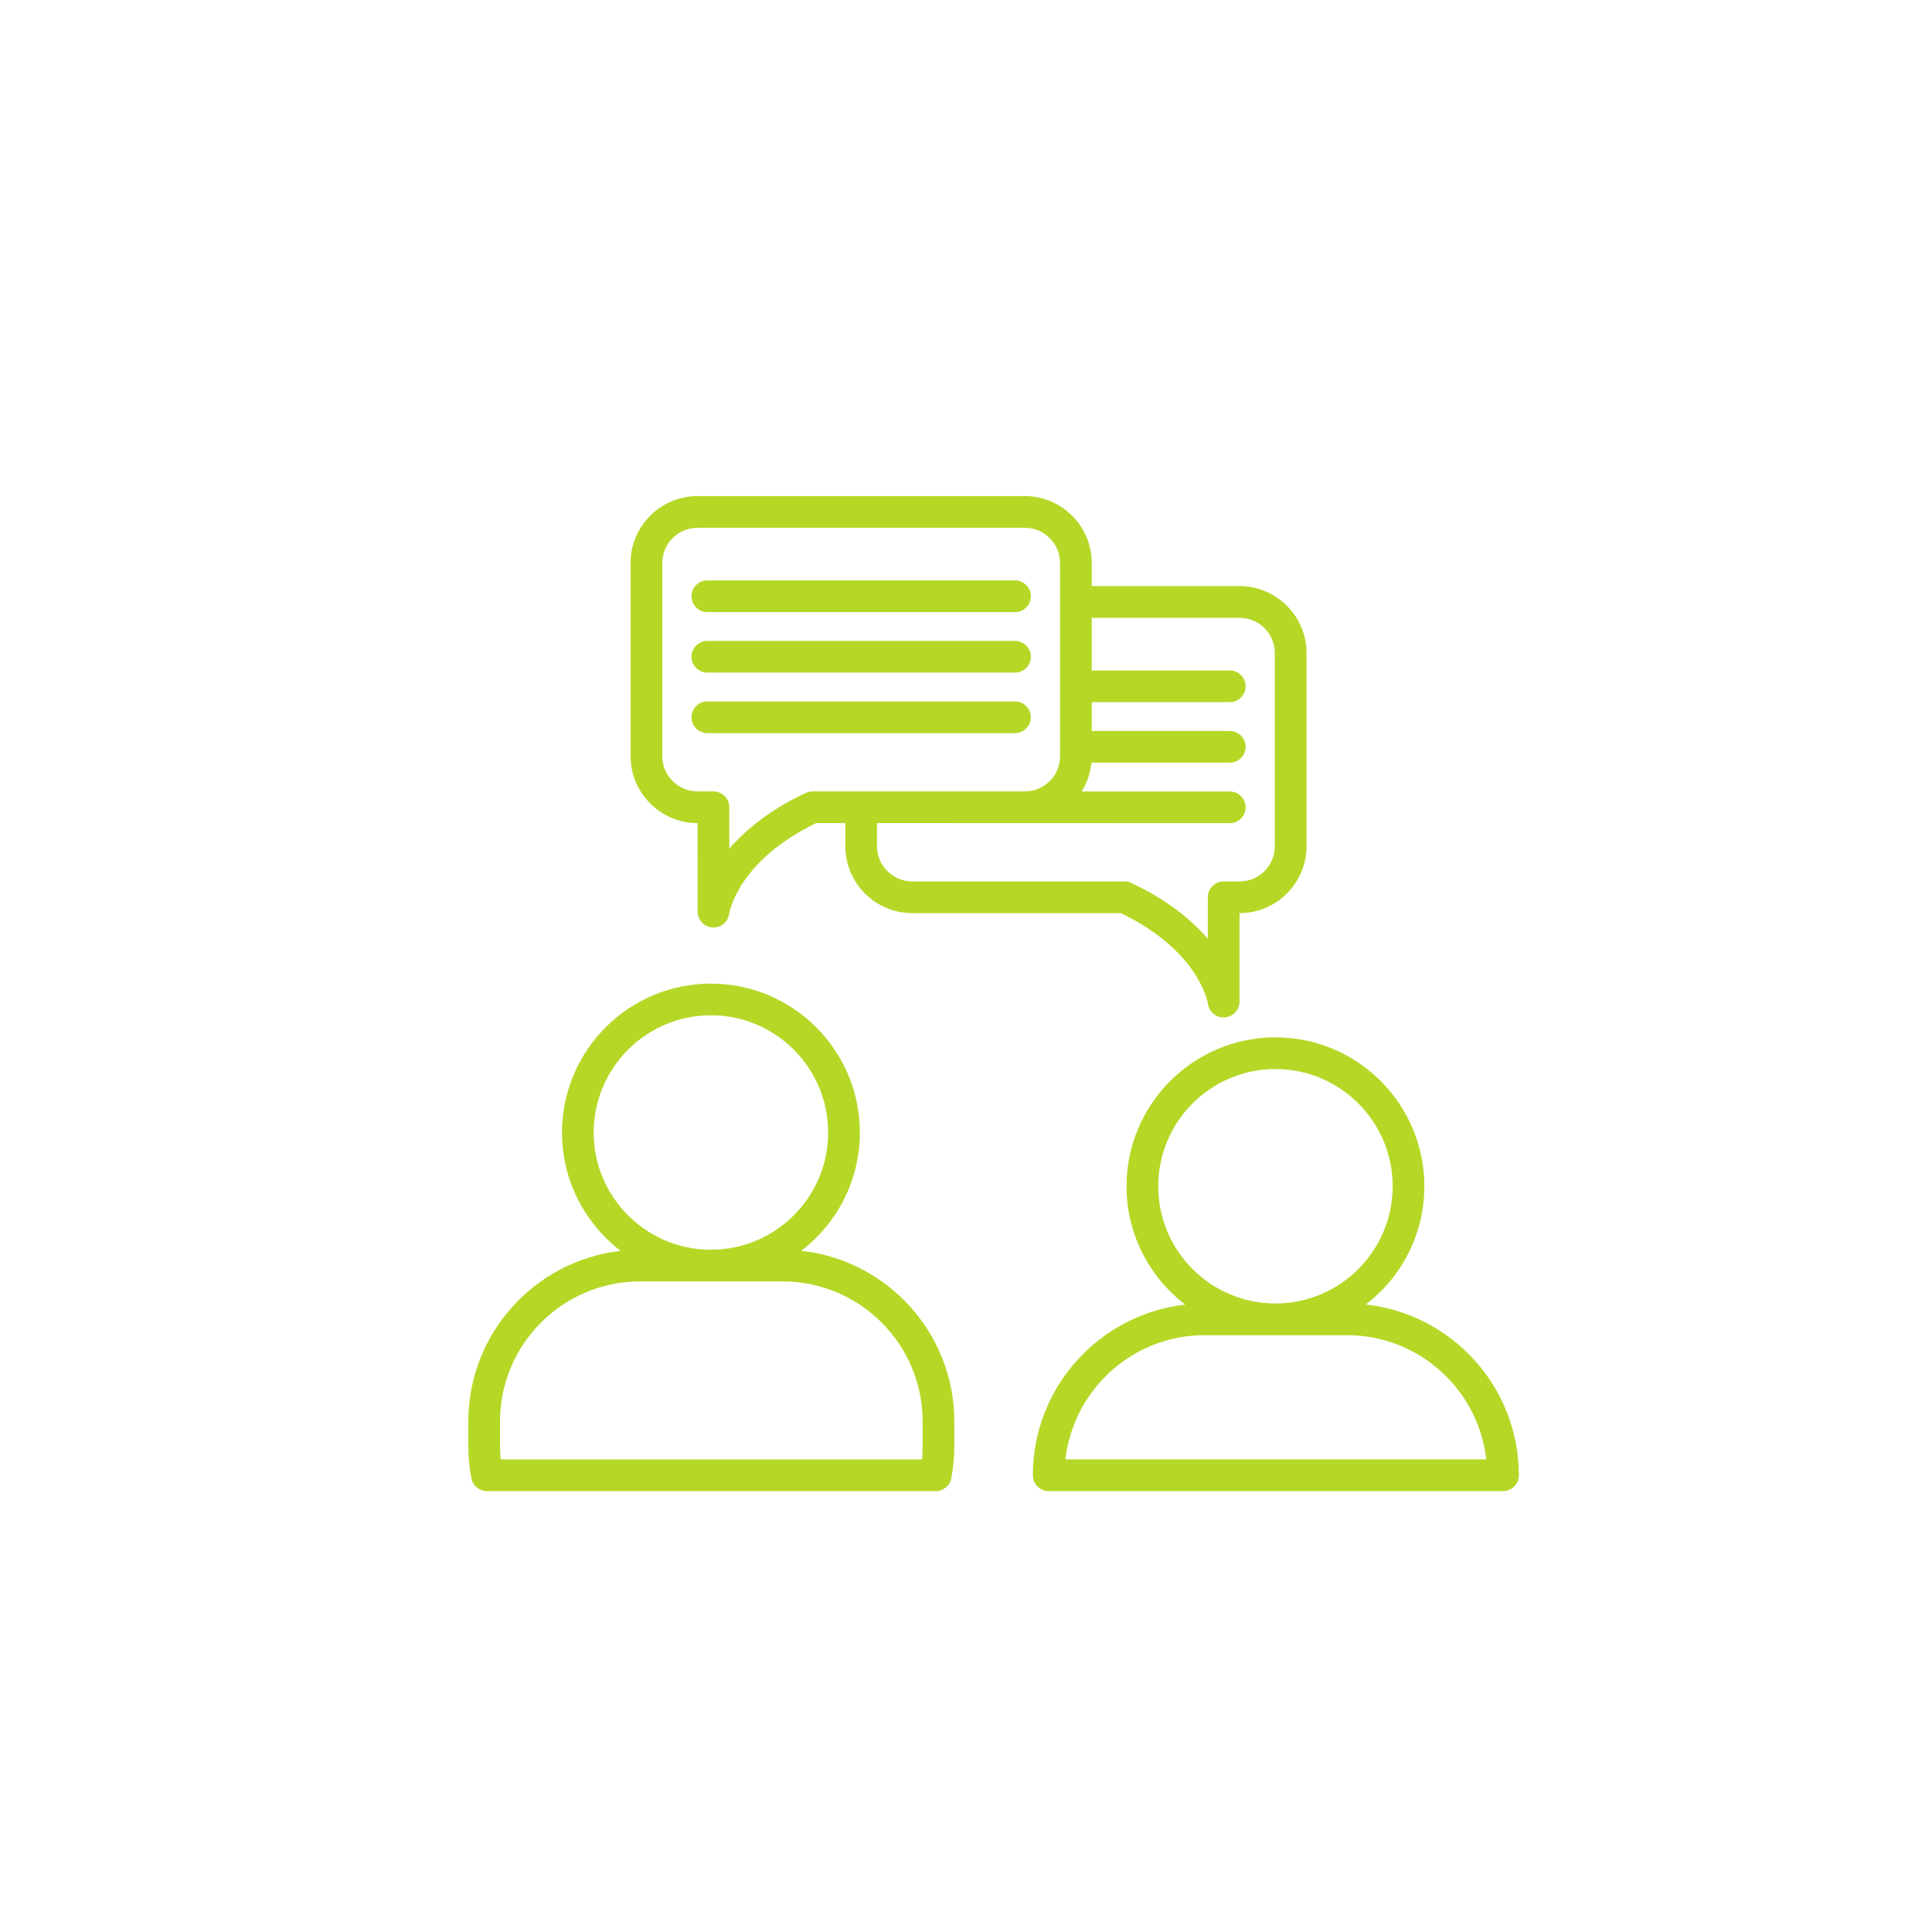<svg width="70" height="70" viewBox="0 0 70 70" fill="none" xmlns="http://www.w3.org/2000/svg">
<path d="M29.032 45.318C30.321 44.331 31.154 42.778 31.154 41.033C31.154 38.058 28.733 35.638 25.758 35.638C22.783 35.638 20.363 38.058 20.363 41.033C20.363 42.78 21.198 44.334 22.488 45.321C19.387 45.671 16.968 48.31 16.968 51.503V52.397C16.968 52.787 17.005 53.178 17.078 53.559C17.13 53.83 17.366 54.026 17.642 54.026H33.904C34.179 54.026 34.416 53.83 34.468 53.559C34.54 53.178 34.577 52.787 34.577 52.397V51.503C34.577 48.301 32.145 45.657 29.032 45.318ZM21.511 41.033C21.511 38.691 23.416 36.786 25.758 36.786C28.1 36.786 30.005 38.691 30.005 41.033C30.005 43.375 28.1 45.28 25.758 45.28C23.416 45.28 21.511 43.375 21.511 41.033ZM33.429 52.397C33.429 52.557 33.421 52.718 33.406 52.877H18.139C18.124 52.718 18.117 52.557 18.117 52.397V51.503C18.117 48.705 20.393 46.428 23.192 46.428H28.354C31.152 46.428 33.429 48.705 33.429 51.503L33.429 52.397Z" fill="#B5D827"/>
<path d="M55.031 53.405C55.008 50.223 52.584 47.602 49.486 47.265C50.774 46.278 51.607 44.725 51.607 42.98C51.607 40.005 49.187 37.585 46.212 37.585C43.237 37.585 40.816 40.005 40.816 42.98C40.816 44.727 41.651 46.281 42.942 47.268C39.84 47.619 37.422 50.257 37.422 53.451C37.422 53.768 37.679 54.025 37.996 54.025H54.456C54.457 54.025 54.458 54.025 54.458 54.025C54.775 54.025 55.032 53.768 55.032 53.451C55.032 53.435 55.032 53.42 55.031 53.405ZM41.965 42.98C41.965 40.638 43.87 38.733 46.212 38.733C48.554 38.733 50.459 40.639 50.459 42.98C50.459 45.322 48.554 47.227 46.212 47.227C43.87 47.227 41.965 45.322 41.965 42.98ZM38.603 52.876C38.889 50.347 41.041 48.376 43.645 48.376H48.807C51.411 48.376 53.564 50.347 53.85 52.876H38.603Z" fill="#B5D827"/>
<path d="M25.628 22.178H36.776C37.093 22.178 37.35 21.921 37.35 21.604C37.35 21.286 37.093 21.029 36.776 21.029H25.628C25.311 21.029 25.054 21.286 25.054 21.604C25.054 21.921 25.311 22.178 25.628 22.178Z" fill="#B5D827"/>
<path d="M25.628 24.37H36.776C37.093 24.37 37.35 24.113 37.35 23.796C37.35 23.479 37.093 23.222 36.776 23.222H25.628C25.311 23.222 25.054 23.479 25.054 23.796C25.054 24.113 25.311 24.37 25.628 24.37Z" fill="#B5D827"/>
<path d="M25.628 26.562H36.776C37.093 26.562 37.35 26.305 37.35 25.988C37.35 25.671 37.093 25.414 36.776 25.414H25.628C25.311 25.414 25.054 25.671 25.054 25.988C25.054 26.305 25.311 26.562 25.628 26.562Z" fill="#B5D827"/>
<path d="M25.274 29.822L25.275 33.027C25.275 33.329 25.508 33.582 25.809 33.603C25.823 33.604 25.837 33.605 25.85 33.605C26.134 33.605 26.378 33.398 26.417 33.112C26.43 33.033 26.755 31.186 29.571 29.822H30.628V30.658C30.628 31.996 31.716 33.085 33.055 33.085H40.614C43.43 34.449 43.755 36.296 43.767 36.37C43.807 36.655 44.051 36.865 44.335 36.865C44.349 36.865 44.362 36.864 44.375 36.863C44.676 36.843 44.91 36.592 44.91 36.291V33.085H44.911C46.25 33.085 47.339 31.996 47.339 30.658V23.664C47.339 22.326 46.25 21.236 44.911 21.236H39.557V20.401C39.557 19.063 38.468 17.974 37.13 17.974H25.274C23.935 17.974 22.846 19.062 22.846 20.401V27.395C22.846 28.733 23.935 29.822 25.274 29.822ZM44.557 28.677H39.189C39.382 28.369 39.508 28.014 39.545 27.633H44.557C44.874 27.633 45.131 27.376 45.131 27.059C45.131 26.742 44.874 26.485 44.557 26.485H39.557V25.441H44.557C44.874 25.441 45.131 25.184 45.131 24.867C45.131 24.549 44.874 24.292 44.557 24.292H39.557V22.385H44.911C45.617 22.385 46.19 22.959 46.19 23.664V30.658C46.19 31.363 45.617 31.936 44.911 31.936H44.336C44.019 31.936 43.761 32.194 43.761 32.511V34.013C43.178 33.336 42.301 32.606 40.987 31.991C40.911 31.955 40.828 31.936 40.744 31.936H33.055C32.35 31.936 31.776 31.363 31.776 30.658V29.822L44.557 29.826C44.874 29.826 45.131 29.569 45.131 29.252C45.131 28.934 44.874 28.677 44.557 28.677ZM23.995 20.401C23.995 19.696 24.568 19.122 25.274 19.122H37.13C37.835 19.122 38.409 19.696 38.409 20.401V27.395C38.409 28.1 37.835 28.674 37.13 28.674H29.441C29.357 28.674 29.274 28.692 29.198 28.728C27.884 29.343 27.007 30.073 26.424 30.75V29.248C26.424 28.931 26.167 28.674 25.849 28.674H25.274C24.568 28.674 23.995 28.1 23.995 27.395L23.995 20.401Z" fill="#B5D827"/>
</svg>
